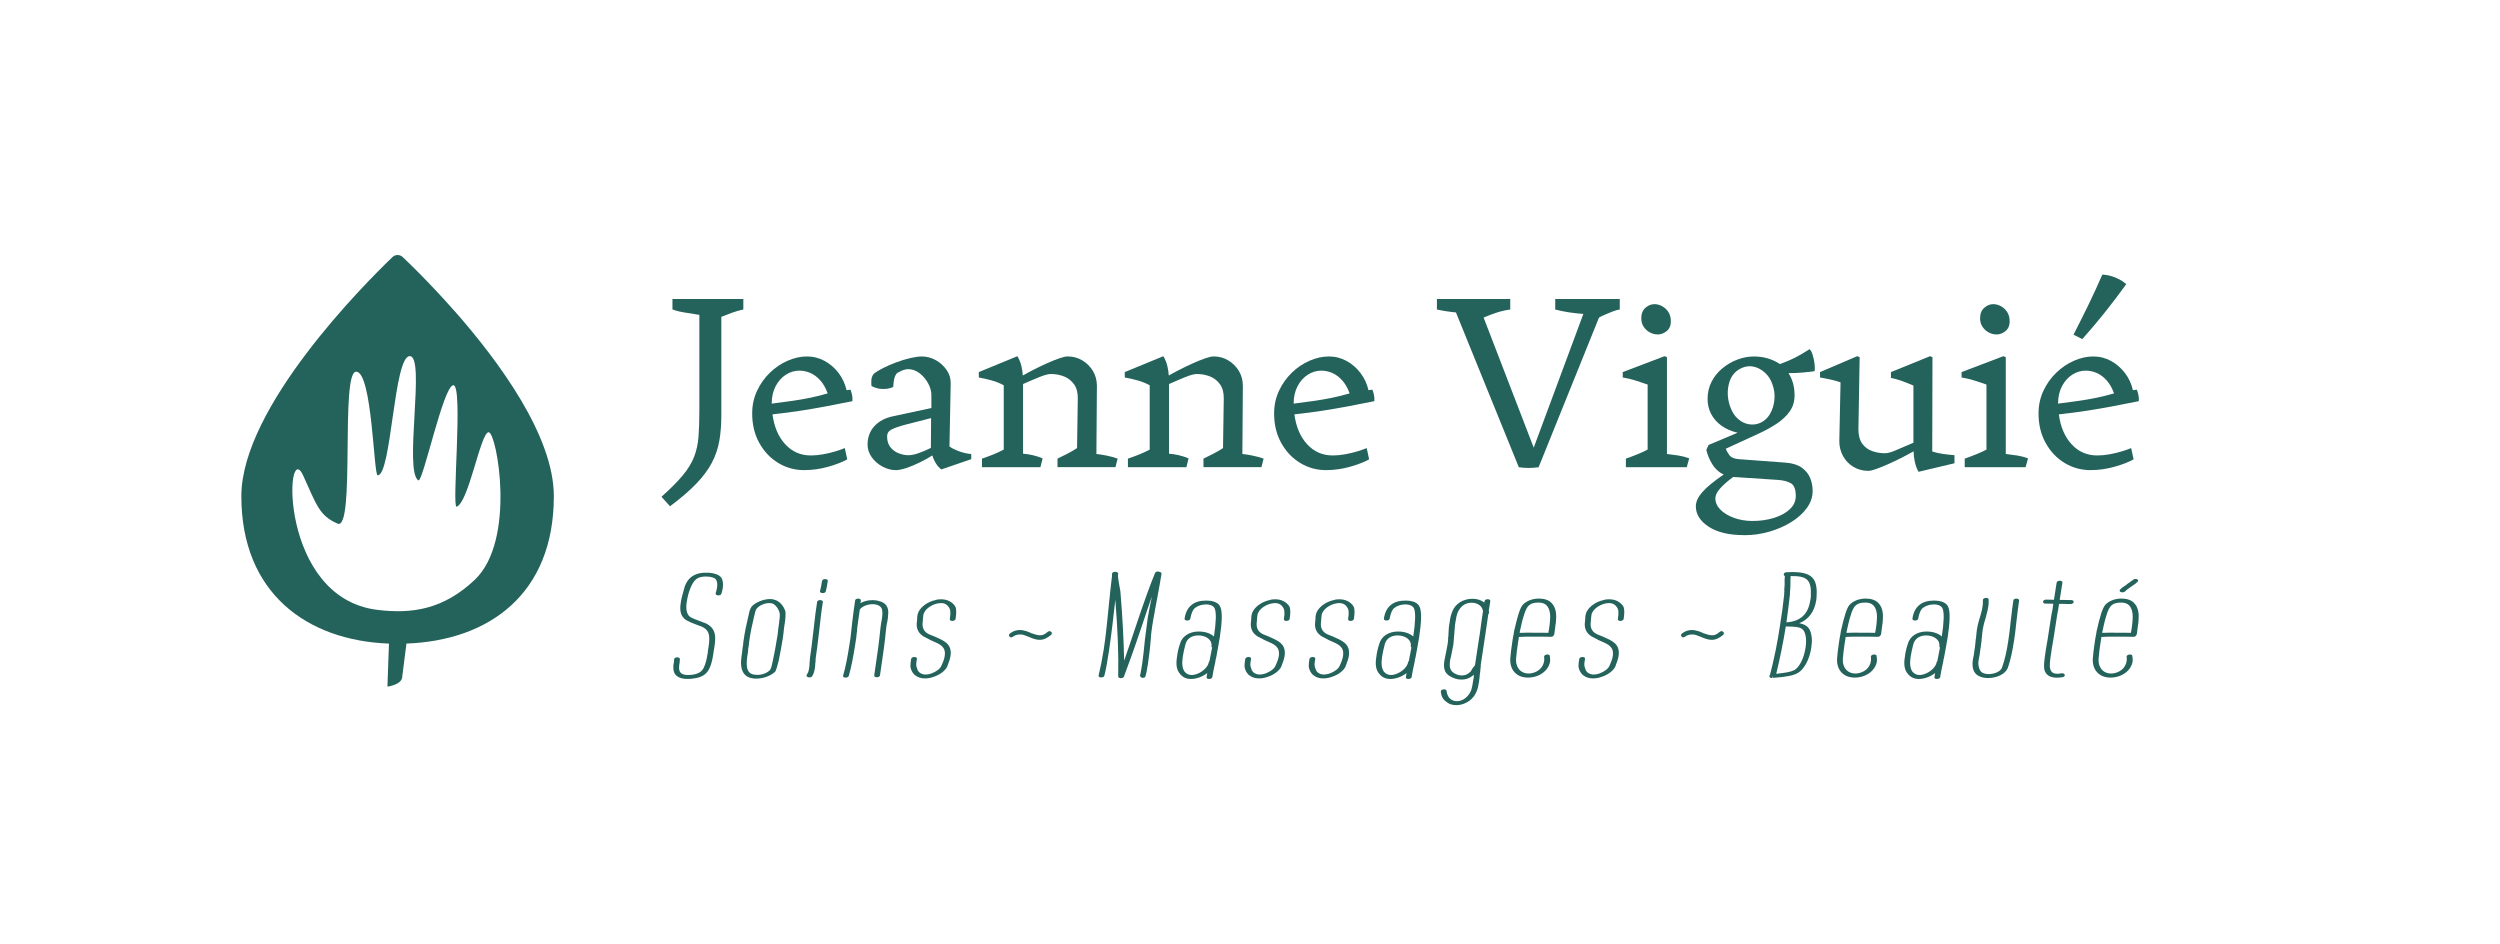<?xml version="1.0" encoding="UTF-8"?> <svg xmlns="http://www.w3.org/2000/svg" id="Calque_1" viewBox="0 0 854.18 322.53"><defs><style>.cls-1{fill:#165951;}.cls-2{opacity:.94;}</style></defs><g class="cls-2"><path class="cls-1" d="M155.3,106.28c-4.42-5.02-8.56-9.37-11.87-12.72-2.48-2.51-4.5-4.47-5.83-5.73-.98-.93-2.52-.93-3.5,0-9.2,8.83-51.64,51.22-51.64,81.71,0,33.05,22.33,49.31,50.44,50.36l-.53,14.69s5.07-.58,5.07-3.48l1.43-11.22c28.08-1.04,50.36-16.78,50.36-50.36,0-20.56-18.67-45.95-33.92-63.27ZM162.18,198.14c-10.7,10.09-21.39,11.67-33.19,10.24-34.01-4.1-31.55-59.41-25.4-45.89,4.69,10.32,5.54,13.66,11.72,16.41,6.19,2.75.88-51.9,6.38-51.9s5.97,35.41,7.35,35.41c4.74,0,5.47-40.73,10.96-40.73s-2.09,39.13,2.92,42.44c1.55,1.03,8.56-32.5,11.99-32.5s-.64,42.16,1.12,41.51c4.15-1.53,8.18-25.45,10.93-25.45s9.56,36.93-4.78,50.45Z"></path></g><g class="cls-2"><path class="cls-1" d="M228.93,172.99l-2.92-3.26c3.12-2.79,5.55-5.23,7.31-7.35,1.75-2.12,3.03-4.22,3.84-6.31.81-2.09,1.31-4.37,1.5-6.85.19-2.48.29-5.42.29-8.81v-32.83c-1.56-.28-3.12-.53-4.68-.75-1.56-.22-3.06-.58-4.51-1.09v-3.59h24.22v3.59c-1.28.28-2.55.64-3.8,1.09-1.25.45-2.49.92-3.72,1.42v33.75c0,3.06-.22,5.9-.67,8.52-.45,2.62-1.28,5.11-2.51,7.48-1.23,2.37-2.99,4.76-5.3,7.18-2.31,2.42-5.33,5.02-9.06,7.81Z"></path><path class="cls-1" d="M274.79,160.63c-3.23,0-6.2-.82-8.9-2.46-2.7-1.64-4.86-3.93-6.47-6.85-1.62-2.92-2.42-6.28-2.42-10.07,0-2.78.56-5.36,1.67-7.73,1.11-2.37,2.58-4.43,4.39-6.18,1.81-1.75,3.83-3.12,6.06-4.09,2.23-.97,4.43-1.46,6.6-1.46s4.19.52,6.06,1.54c1.87,1.03,3.45,2.41,4.76,4.13,1.31,1.73,2.21,3.68,2.71,5.85l1.34-.17c.22.56.4,1.16.54,1.8.14.64.18,1.35.12,2.13-3.29.67-6.35,1.27-9.19,1.8-2.84.53-5.69,1.02-8.56,1.46-2.87.45-6.06.86-9.56,1.25.56,4.23,2,7.63,4.34,10.19,2.34,2.56,5.26,3.84,8.77,3.84,1.34,0,2.71-.12,4.13-.38,1.42-.25,2.78-.57,4.09-.96,1.31-.39,2.44-.78,3.38-1.17l.84,3.84c-1.56.89-3.7,1.73-6.43,2.51-2.73.78-5.49,1.17-8.27,1.17ZM263.68,137.91c2.67-.33,5.05-.65,7.14-.96,2.09-.31,4.08-.65,5.97-1.04,1.89-.39,3.9-.89,6.01-1.5-.67-1.84-1.52-3.33-2.55-4.47-1.03-1.14-2.16-1.98-3.38-2.51-1.23-.53-2.48-.79-3.76-.79-1.62,0-3.15.46-4.59,1.38-1.45.92-2.62,2.23-3.51,3.93-.89,1.7-1.34,3.69-1.34,5.97Z"></path><path class="cls-1" d="M321.65,160.38c-.67-.45-1.28-1.11-1.84-2-.56-.89-.97-1.81-1.25-2.76-1.34.84-2.8,1.64-4.38,2.42-1.59.78-3.1,1.41-4.55,1.88-1.45.47-2.62.71-3.51.71-1.62,0-3.17-.42-4.68-1.25-1.5-.83-2.71-1.91-3.63-3.22-.92-1.31-1.38-2.71-1.38-4.22,0-2.56.79-4.69,2.38-6.39,1.59-1.7,3.77-2.83,6.56-3.38l12.86-2.76v-4.43c0-1.34-.38-2.69-1.13-4.05-.75-1.36-1.73-2.51-2.92-3.42-1.2-.92-2.49-1.38-3.88-1.38-.67,0-1.45.2-2.34.58-.89.39-1.45.72-1.67,1-.45.61-.74,1.41-.88,2.38-.14.97-.21,1.68-.21,2.13-.89.39-1.81.61-2.76.67-.95.06-1.83-.01-2.63-.21-.81-.19-1.49-.46-2.05-.79-.06-.61-.07-1.28-.04-2,.03-.72.29-1.45.79-2.17.78-.61,1.85-1.27,3.22-1.96,1.36-.7,2.87-1.35,4.51-1.96,1.64-.61,3.24-1.1,4.8-1.46,1.56-.36,2.87-.54,3.93-.54,1.67,0,3.26.42,4.76,1.25,1.5.83,2.74,1.96,3.72,3.38.97,1.42,1.43,2.96,1.38,4.64l-.42,21.47c.72.56,1.8,1.1,3.22,1.63s2.83.85,4.22.96v1.75l-10.19,3.51ZM303.1,149.1c0,1.56.39,2.81,1.17,3.76.78.95,1.74,1.63,2.88,2.05,1.14.42,2.21.63,3.22.63s2.2-.25,3.59-.75c1.39-.5,2.76-1.09,4.09-1.75l.08-10.19-8.77,2.25c-2.12.56-3.69,1.1-4.72,1.63-1.03.53-1.54,1.32-1.54,2.38Z"></path><path class="cls-1" d="M335.51,159.62v-2.92c1.17-.39,2.42-.85,3.76-1.38,1.34-.53,2.56-1.1,3.68-1.71v-21.97c-1.23-.67-2.56-1.21-4.01-1.63-1.45-.42-2.95-.76-4.51-1.04v-1.84l13.2-5.43c.67,1.17,1.13,2.33,1.38,3.47.25,1.14.4,2.19.46,3.13,1.17-.67,2.49-1.38,3.97-2.13,1.47-.75,2.96-1.46,4.47-2.13,1.5-.67,2.87-1.21,4.09-1.63,1.22-.42,2.14-.63,2.76-.63,1.84,0,3.51.45,5.01,1.34,1.5.89,2.71,2.09,3.63,3.59.92,1.5,1.38,3.23,1.38,5.18l-.17,23.22c1.11.11,2.32.31,3.63.58,1.31.28,2.52.61,3.63,1l-.75,2.92h-19.8v-2.92c.83-.39,1.88-.9,3.13-1.54,1.25-.64,2.44-1.32,3.55-2.05l.25-16.79c.05-2.06-.36-3.72-1.25-4.97-.89-1.25-2.03-2.16-3.42-2.71-1.39-.56-2.9-.84-4.51-.84-.89,0-2.17.33-3.84,1-1.67.67-3.56,1.48-5.68,2.42v23.81c1,.06,2.1.22,3.3.5,1.2.28,2.32.64,3.38,1.09l-.75,3.01h-19.96Z"></path><path class="cls-1" d="M385.38,159.62v-2.92c1.17-.39,2.42-.85,3.76-1.38,1.34-.53,2.56-1.1,3.68-1.71v-21.97c-1.23-.67-2.56-1.21-4.01-1.63-1.45-.42-2.95-.76-4.51-1.04v-1.84l13.2-5.43c.67,1.17,1.13,2.33,1.38,3.47.25,1.14.4,2.19.46,3.13,1.17-.67,2.49-1.38,3.97-2.13,1.47-.75,2.96-1.46,4.47-2.13,1.5-.67,2.87-1.21,4.09-1.63,1.22-.42,2.14-.63,2.76-.63,1.84,0,3.51.45,5.01,1.34,1.5.89,2.71,2.09,3.63,3.59.92,1.5,1.38,3.23,1.38,5.18l-.17,23.22c1.11.11,2.32.31,3.63.58,1.31.28,2.52.61,3.63,1l-.75,2.92h-19.8v-2.92c.83-.39,1.88-.9,3.13-1.54,1.25-.64,2.44-1.32,3.55-2.05l.25-16.79c.05-2.06-.36-3.72-1.25-4.97-.89-1.25-2.03-2.16-3.42-2.71-1.39-.56-2.9-.84-4.51-.84-.89,0-2.17.33-3.84,1-1.67.67-3.56,1.48-5.68,2.42v23.81c1,.06,2.1.22,3.3.5,1.2.28,2.32.64,3.38,1.09l-.75,3.01h-19.96Z"></path><path class="cls-1" d="M453.12,160.63c-3.23,0-6.2-.82-8.9-2.46-2.7-1.64-4.86-3.93-6.47-6.85-1.62-2.92-2.42-6.28-2.42-10.07,0-2.78.56-5.36,1.67-7.73,1.11-2.37,2.58-4.43,4.38-6.18s3.83-3.12,6.06-4.09c2.23-.97,4.43-1.46,6.6-1.46s4.19.52,6.06,1.54c1.87,1.03,3.45,2.41,4.76,4.13,1.31,1.73,2.21,3.68,2.71,5.85l1.34-.17c.22.56.4,1.16.54,1.8.14.64.18,1.35.12,2.13-3.29.67-6.35,1.27-9.19,1.8-2.84.53-5.69,1.02-8.56,1.46-2.87.45-6.06.86-9.56,1.25.56,4.23,2,7.63,4.34,10.19,2.34,2.56,5.26,3.84,8.77,3.84,1.34,0,2.71-.12,4.13-.38,1.42-.25,2.78-.57,4.09-.96,1.31-.39,2.44-.78,3.38-1.17l.83,3.84c-1.56.89-3.7,1.73-6.43,2.51-2.73.78-5.49,1.17-8.27,1.17ZM442.01,137.91c2.67-.33,5.05-.65,7.14-.96,2.09-.31,4.08-.65,5.97-1.04,1.89-.39,3.9-.89,6.01-1.5-.67-1.84-1.52-3.33-2.55-4.47-1.03-1.14-2.16-1.98-3.38-2.51-1.23-.53-2.48-.79-3.76-.79-1.62,0-3.15.46-4.59,1.38-1.45.92-2.62,2.23-3.51,3.93-.89,1.7-1.34,3.69-1.34,5.97Z"></path><path class="cls-1" d="M518.93,159.62l-21.47-52.87c-1.17-.11-2.3-.25-3.38-.42-1.08-.17-2.13-.36-3.13-.58v-3.59h25.06v3.59c-1.62.22-3.19.58-4.72,1.09-1.53.5-2.99,1.06-4.38,1.67l17.12,44.44,16.96-45.69c-1.67-.11-3.31-.29-4.93-.54-1.62-.25-3.17-.57-4.68-.96v-3.59h22.05v3.59c-.61.06-1.39.26-2.34.63-.95.36-1.87.74-2.76,1.13-.89.39-1.56.72-2,1l-20.63,51.12c-2.23.33-4.48.33-6.77,0Z"></path><path class="cls-1" d="M555.52,159.62v-2.92c1.28-.44,2.58-.93,3.88-1.46,1.31-.53,2.49-1.07,3.55-1.63v-22.22c-1.23-.44-2.6-.9-4.13-1.38-1.53-.47-2.99-.82-4.38-1.04v-1.84l14.28-5.43.83.33v33.08c1.45.17,2.78.35,4.01.54,1.22.2,2.42.52,3.59.96l-.83,3.01h-20.8ZM566.38,114.27c-.89,0-1.77-.22-2.63-.67-.86-.45-1.57-1.09-2.13-1.92-.56-.84-.84-1.81-.84-2.92,0-1.56.47-2.76,1.42-3.59.95-.83,1.98-1.25,3.09-1.25.89,0,1.77.24,2.63.71.86.47,1.57,1.14,2.13,2,.56.86.84,1.94.84,3.22,0,1.39-.47,2.48-1.42,3.26-.95.78-1.98,1.17-3.09,1.17Z"></path><path class="cls-1" d="M595.95,182.84c-5.18,0-9.23-.96-12.15-2.88-2.92-1.92-4.38-4.25-4.38-6.97,0-1.56.75-3.19,2.25-4.89,1.5-1.7,3.93-3.69,7.27-5.97-1.67-.78-2.99-1.99-3.97-3.63-.98-1.64-1.63-3.24-1.96-4.8l.75-1.67,9.94-4.18c-2.17-.5-4.02-1.31-5.55-2.42-1.53-1.11-2.7-2.45-3.51-4.01-.81-1.56-1.21-3.26-1.21-5.09,0-2.17.46-4.15,1.38-5.93.92-1.78,2.16-3.31,3.72-4.59,1.56-1.28,3.27-2.27,5.14-2.97,1.87-.7,3.72-1.04,5.55-1.04,1.73,0,3.34.22,4.84.67,1.5.45,2.87,1.09,4.09,1.92,1.89-.67,3.63-1.41,5.22-2.21,1.59-.81,3.22-1.77,4.89-2.88.39.28.74.89,1.04,1.84.31.95.53,1.96.67,3.05.14,1.09.15,1.96.04,2.63-1.11.17-2.46.32-4.05.46-1.59.14-3.22.21-4.89.21.67,1,1.18,2.14,1.55,3.42.36,1.28.54,2.67.54,4.18,0,2.06-.54,3.87-1.63,5.43-1.09,1.56-2.55,2.95-4.39,4.18-1.84,1.23-3.9,2.37-6.18,3.42l-11.28,5.18c.17.61.56,1.34,1.17,2.17.61.84,1.72,1.31,3.34,1.42l15.79,1.17c2.34.17,4.19.72,5.55,1.67,1.36.95,2.34,2.12,2.92,3.51.58,1.39.88,2.89.88,4.51,0,2.06-.66,3.99-1.96,5.8-1.31,1.81-3.08,3.41-5.3,4.8-2.23,1.39-4.73,2.49-7.52,3.3-2.79.81-5.65,1.21-8.6,1.21ZM586.09,170.23c0,1.45.58,2.76,1.75,3.93,1.17,1.17,2.73,2.1,4.68,2.8,1.95.7,4.04,1.04,6.26,1.04,2.62,0,5.05-.35,7.31-1.04,2.26-.7,4.06-1.68,5.43-2.97,1.36-1.28,2.05-2.78,2.05-4.51,0-2.28-.57-3.75-1.71-4.39-1.14-.64-2.66-1.02-4.55-1.13l-15.12-1c-1.89,1.39-3.38,2.7-4.47,3.93-1.09,1.22-1.63,2.34-1.63,3.34ZM591.02,138.58c.67,2,1.6,3.52,2.8,4.55,1.2,1.03,2.46,1.64,3.8,1.84,1.34.2,2.59.04,3.76-.46,1.39-.61,2.51-1.61,3.34-3.01.83-1.39,1.35-3.01,1.54-4.84.19-1.84-.04-3.65-.71-5.43-.5-1.5-1.32-2.78-2.46-3.84-1.14-1.06-2.41-1.75-3.8-2.09-1.39-.33-2.79-.19-4.18.42-2.23,1-3.68,2.74-4.34,5.22-.67,2.48-.58,5.03.25,7.64Z"></path><path class="cls-1" d="M655.5,161.21c-.56-1-.97-2.13-1.25-3.38-.28-1.25-.42-2.46-.42-3.63-1.17.67-2.52,1.39-4.05,2.17-1.53.78-3.05,1.5-4.55,2.17-1.5.67-2.87,1.22-4.09,1.67-1.22.44-2.14.67-2.76.67-1.89,0-3.61-.46-5.14-1.38-1.53-.92-2.71-2.16-3.55-3.72-.84-1.56-1.25-3.23-1.25-5.01l.42-20.13c-1.28-.44-2.48-.78-3.59-1-1.11-.22-2.25-.45-3.42-.67v-1.84l12.7-5.43.84.33-.42,24.64c0,2.12.45,3.77,1.34,4.97.89,1.2,2.03,2.03,3.42,2.51,1.39.47,2.84.71,4.34.71.95,0,2.25-.38,3.93-1.13s3.59-1.57,5.76-2.46v-19.55c-1.89-.78-3.31-1.34-4.26-1.67-.95-.33-2.09-.64-3.42-.92v-2l13.36-5.43.83.33-.08,32.24c1.28.39,2.52.67,3.72.83,1.2.17,2.49.31,3.88.42v2.76l-12.28,2.92Z"></path><path class="cls-1" d="M671.29,159.62v-2.92c1.28-.44,2.58-.93,3.88-1.46,1.31-.53,2.49-1.07,3.55-1.63v-22.22c-1.23-.44-2.6-.9-4.13-1.38-1.53-.47-2.99-.82-4.38-1.04v-1.84l14.28-5.43.83.33v33.08c1.45.17,2.78.35,4.01.54,1.22.2,2.42.52,3.59.96l-.83,3.01h-20.8ZM682.14,114.27c-.89,0-1.77-.22-2.63-.67-.86-.45-1.57-1.09-2.13-1.92-.56-.84-.84-1.81-.84-2.92,0-1.56.47-2.76,1.42-3.59.95-.83,1.98-1.25,3.09-1.25.89,0,1.77.24,2.63.71.86.47,1.57,1.14,2.13,2,.56.86.84,1.94.84,3.22,0,1.39-.47,2.48-1.42,3.26-.95.78-1.98,1.17-3.09,1.17Z"></path><path class="cls-1" d="M714.3,160.63c-3.23,0-6.2-.82-8.9-2.46-2.7-1.64-4.86-3.93-6.47-6.85-1.62-2.92-2.42-6.28-2.42-10.07,0-2.78.56-5.36,1.67-7.73,1.11-2.37,2.58-4.43,4.39-6.18,1.81-1.75,3.83-3.12,6.06-4.09,2.23-.97,4.43-1.46,6.6-1.46s4.19.52,6.06,1.54c1.87,1.03,3.45,2.41,4.76,4.13,1.31,1.73,2.21,3.68,2.71,5.85l1.34-.17c.22.56.4,1.16.54,1.8.14.64.18,1.35.12,2.13-3.29.67-6.35,1.27-9.19,1.8-2.84.53-5.69,1.02-8.56,1.46-2.87.45-6.06.86-9.56,1.25.56,4.23,2,7.63,4.34,10.19,2.34,2.56,5.26,3.84,8.77,3.84,1.34,0,2.71-.12,4.13-.38,1.42-.25,2.78-.57,4.09-.96,1.31-.39,2.44-.78,3.38-1.17l.84,3.84c-1.56.89-3.7,1.73-6.43,2.51-2.73.78-5.49,1.17-8.27,1.17ZM703.19,137.91c2.67-.33,5.05-.65,7.14-.96,2.09-.31,4.08-.65,5.97-1.04,1.89-.39,3.9-.89,6.01-1.5-.67-1.84-1.52-3.33-2.55-4.47-1.03-1.14-2.16-1.98-3.38-2.51-1.23-.53-2.48-.79-3.76-.79-1.62,0-3.15.46-4.59,1.38-1.45.92-2.62,2.23-3.51,3.93-.89,1.7-1.34,3.69-1.34,5.97ZM711.46,115.86l-3.01-1.5c1.78-3.45,3.49-6.88,5.14-10.27,1.64-3.4,3.22-6.82,4.72-10.27,1.06.06,2.06.22,3.01.5.95.28,1.85.64,2.71,1.09.86.45,1.68,1,2.46,1.67-2.28,3.17-4.68,6.33-7.18,9.48-2.51,3.15-5.12,6.25-7.85,9.31Z"></path></g><g class="cls-2"><path class="cls-1" d="M243.89,222.21l-.15,1.14c-.99,6.29-2.58,8.11-7.67,8.58-.46.05-.91.05-1.21.05-3.34,0-5.01-1.56-4.78-4.26-.08-.21,0-.52.15-1.25.08-.47.08-.88.08-1.14.08-.47.46-.73,1.06-.73s.99.26.91.62c0,.31,0,.73-.08,1.25-.15.78-.15.99-.15,1.14-.23,2.03.68,3.02,2.96,3.02s4.02-.57,4.86-1.61c.76-.78,1.44-2.76,1.9-5.67l.15-1.25c.61-3.8,1.06-6.66-2.2-8.01h.08l-1.75-.62c-1.52-.57-2.88-1.14-3.87-1.77-1.52-1.2-2.05-2.91-1.59-5.72.15-1.2.53-2.65,1.06-4.47,0-.16.08-.26.15-.36v-.26c1.14-3.74,3.8-5.46,8.43-5.2,2.05.16,3.42.73,4.18,1.61.61.94.76,2.18.53,3.74-.08.47-.23,1.04-.38,1.61l-.08.1c0,.42-.46.68-1.06.68s-.91-.26-.91-.68l.08-.31c.15-.57.3-.99.38-1.51.23-1.35.08-2.29-.38-2.96-.38-.57-1.75-.99-3.42-.99-1.06,0-2.13.21-2.81.57-1.67.88-3.11,4.16-3.72,8.11-.38,2.5,0,4.21,1.06,5.04.68.52,1.75.88,4.63,1.98l.61.21c4.18,1.87,3.64,5.3,2.96,9.31Z"></path><path class="cls-1" d="M267.57,217.42c-.46,2.86-.99,5.93-1.52,8.37l-.61,2.24c-.15.52-.38,1.09-.53,1.4-1.37,1.4-4.02,2.44-6.45,2.44-4.25,0-5.85-2.6-5.09-7.75.15-.73.23-1.56.3-2.39l.23-1.4c0-.47.08-.94.15-1.4.38-2.81.99-5.67,1.52-7.85l.53-2.34c.23-.62.46-1.14.68-1.46,1.29-1.46,4.1-2.6,6.3-2.6.61,0,1.06.05,1.44.21,1.75.42,3.26,2.03,3.87,4.16v1.35c0,.42-.08.78-.08,1.25l-.08.47c0,.26,0,.47-.08.68l-.3,2.03c-.08.88-.15,1.72-.3,2.6ZM265.6,217.42c.15-.88.23-1.72.3-2.5l.3-2.13c.08-.21.08-.47,0-.62l.15-.52c0-.47.08-.83.08-1.14,0-.62,0-1.04-.08-1.14-.38-1.51-1.52-2.91-2.58-3.22-.3-.05-.61-.1-.91-.1-1.59,0-3.49.83-4.33,1.92-.08,0-.3.42-.46.94l-.53,2.24c-.53,2.13-1.14,4.99-1.52,7.8-.08.47-.15.94-.15,1.4l-.23,1.35c0,.83-.15,1.66-.3,2.39-.68,4.78.23,6.5,3.42,6.5,1.75,0,3.57-.73,4.4-1.77.08-.1.23-.47.38-.88l.53-2.24c.53-2.34,1.06-5.41,1.52-8.27Z"></path><path class="cls-1" d="M278.43,228.29c-.23,1.25-.46,1.98-.91,2.7-.38.83-2.35.47-1.9-.42.38-.52.68-1.14.83-2.24.08-.52.15-1.09.15-1.77.08-.21.08-.31,0-.36l.08-.36c0-.52.08-.88.08-1.14.3-2.13.76-5.3,1.21-9.52.46-4.21.84-7.33,1.21-9.46,0-.42.46-.68,1.06-.68s.91.26.91.68c-.38,2.13-.76,5.25-1.21,9.46-.46,4.21-.91,7.38-1.21,9.52,0,.21-.08.52-.08.94v.36c0,.1,0,.31-.08.52,0,.68-.08,1.25-.15,1.77ZM280.18,201.87c.15-.42.46-1.77.68-3.33.08-.42.46-.68,1.06-.68s.99.26.91.68c-.23,1.61-.53,2.96-.68,3.54-.38.94-2.28.62-1.97-.21Z"></path><path class="cls-1" d="M288.07,230.84c.84-2.86,1.52-6.34,2.13-10.4l.38-2.39c.08-1.3,1.06-9.52,1.59-12.84,0-.42.46-.68,1.06-.68s.91.26.91.68l-.15.88c1.14-.68,2.58-1.04,4.1-1.04,1.37,0,2.66.31,3.72.88,1.82,1.14,1.82,3.07,1.59,4.73,0,.47-.08.83-.15,1.25-.08.36-.08.68-.23,1.09-.08.57-.23,1.3-.3,2.18-.3,3.48-.99,8.63-2.05,15.55-.08.42-.46.68-1.06.68s-.99-.26-.91-.68c1.06-6.92,1.75-12.06,2.05-15.5.08-.94.23-1.66.3-2.29.38-1.82.53-3.33.38-4.37-.15-1.3-1.37-2.13-3.26-2.13s-3.57.73-4.4,1.82l-.84,5.98c-.08.42-.08.83-.08,1.2l-.15,1.04c-.08.62-.08,1.09-.15,1.51l-.38,2.44c-.68,4.32-1.37,7.75-2.13,10.4-.08.47-.53.68-1.14.68-.68,0-.91-.26-.84-.68Z"></path><path class="cls-1" d="M312.67,230.73c-.99-.78-1.75-2.39-1.59-3.59,0-.42.08-1.09.23-1.98.08-.42.53-.68,1.14-.68s.91.26.83.68l-.08.52c-.23,1.4-.23,1.72.15,2.71.08.52.38.99.84,1.4.61.47,1.29.68,2.05.68.61,0,1.29-.1,2.13-.42,1.44-.52,2.88-1.56,3.26-2.55.68-1.46,1.06-2.55,1.14-3.33.53-3.17-1.59-4.06-4.02-5.1-.46-.21-1.14-.47-1.59-.78l-.99-.52c-.46-.16-.83-.42-1.14-.68-1.44-1.09-2.05-2.7-1.75-4.68,0-.16.08-.52.08-1.04.08-.26.08-.31,0-.42l.08-.57c.08-.57.23-.99.46-1.46.99-1.82,3.26-3.38,5.77-3.9.53-.21,1.21-.26,1.9-.26,2.05,0,3.8.88,4.78,2.39.46.83.46,2.24.15,4.32-.08.42-.53.68-1.14.68s-.91-.26-.83-.68c.3-1.98.23-3.12-.15-3.69-.68-1.2-1.59-1.72-2.88-1.72-2.2,0-4.86,1.46-5.69,3.17-.3.47-.38,1.04-.46,2.08,0,.52-.08.88-.08,1.09-.23,1.66.15,2.91,1.29,3.8.61.42,1.21.73,2.81,1.3,2.73,1.3,6.07,2.24,5.39,6.66-.15.94-.53,2.08-1.14,3.64-.68,1.4-2.51,2.76-4.55,3.43-.99.36-1.97.57-3.04.57-1.29,0-2.51-.36-3.34-1.09Z"></path><path class="cls-1" d="M359.11,216.93c-1.3,1.1-2.53,1.68-3.83,1.68-.97,0-1.95-.23-3.44-.87,0,0-.06,0-.06-.06h-.06c-.13,0-.32-.12-.39-.17l-.65-.23c-1.17-.46-1.62-.58-2.73-.46-.65.06-1.23.29-1.82.7-.91.75-1.95-.41-1.04-1.1,1.1-.81,2.14-1.16,3.31-1.16.26,0,.58,0,.91.06,1.17.23,1.56.35,2.92.93h-.06l.06.06c1.49.52,2.4.75,3.18.75.91,0,1.62-.35,2.53-1.16.91-.75,1.95.35,1.17,1.04Z"></path><path class="cls-1" d="M392.21,226.89c-.3,1.66-.46,3.02-.84,4.11,0,.42-.46.62-1.06.62-.3,0-.83-.68-.83-.68.3-1.04.46-2.39.76-4.06.3-2.29.68-5.2.99-8.74.08-.42.15-.83.15-1.2l.15-1.04c.15-1.09.3-2.08.38-2.91l.23-1.82c.3-1.61.68-3.95,1.37-7.02v-.16c-.99,2.76-2.05,5.93-3.26,9.57-2.73,8.17-4.86,13.99-6.22,17.58-.08.36-.53.57-1.06.57h-.08l-.3-.05c-.3-.1-.53-.31-.53-.62.15-7.33-.15-16.02-.99-26.1-.53,4.84-1.29,11.7-2.2,17.68-.53,3.48-.99,6.19-1.52,8.16-.08.47-.53.68-1.14.68-.68,0-.91-.26-.84-.68.61-2.55,1.21-5.51,1.75-8.89.38-2.55.76-5.36,1.06-8.42.99-9.98,1.59-15.5,1.75-16.54v-.83c.08-.47.46-.73,1.06-.73.68,0,1.14.31,1.06.78l-.08.62c.08,1.25.68,4.37.83,5.2.76,8.89,1.14,16.85,1.29,23.77,1.06-3.12,2.51-7.23,4.18-12.32,2.66-7.96,4.78-13.78,6.38-17.63.23-.57,1.21-.68,1.67-.31.38.05.61.31.53.62-.15,1.2-.83,4.89-1.97,11.02l-.23,1.14-.15.99c-.3,1.66-.61,3.07-.76,4.26-.38,2.39-.53,3.95-.53,4.58-.23,3.17-.61,6.14-.99,8.79Z"></path><path class="cls-1" d="M416.81,217.53c-.38,2.5-.91,5.1-1.29,7.23-.15.36-.23.78-.23,1.14-.61,2.86-.99,4.63-1.06,5.41-.08.42-.53.68-1.14.68s-.91-.26-.83-.68l.23-1.35c-1.59,1.25-3.72,2.03-5.54,2.03-1.67,0-2.88-.62-3.8-1.77-1.14-1.35-1.44-3.12-.99-5.82.15-1.3.46-2.81.99-4.37.68-2.6,3.19-4.26,6.38-4.26.3,0,.76,0,1.14.05,1.67.16,3.19.78,4.1,1.66.76-4.94.83-8.11.3-9.46-.3-.94-1.44-1.51-3.04-1.51-1.29,0-2.66.42-3.57,1.09-.83.57-1.44,1.87-1.75,3.74-.08.42-.46.68-1.06.68s-.99-.26-.91-.68c.61-4.06,3.11-6.14,7.29-6.14,2.73,0,4.48.78,5.01,2.39.61,1.61.53,4.78-.23,9.93ZM413.01,226.26c0-.1.08-.21.23-.36l.91-4.68c-.23-.1-.23-.31-.23-.52.3-1.98-1.75-3.59-4.48-3.59-2.28,0-3.87,1.09-4.4,3.02-.38,1.4-.68,2.81-.91,4.21-.38,2.5-.15,4.06.61,5.15.68.78,1.44,1.14,2.43,1.14.61,0,1.37-.16,2.2-.52,1.9-.83,3.42-2.44,3.64-3.85Z"></path><path class="cls-1" d="M426.83,230.73c-.99-.78-1.75-2.39-1.59-3.59,0-.42.08-1.09.23-1.98.08-.42.53-.68,1.14-.68s.91.26.83.68l-.08.52c-.23,1.4-.23,1.72.15,2.71.08.52.38.99.84,1.4.61.47,1.29.68,2.05.68.61,0,1.29-.1,2.12-.42,1.44-.52,2.88-1.56,3.26-2.55.68-1.46,1.06-2.55,1.14-3.33.53-3.17-1.59-4.06-4.02-5.1-.46-.21-1.14-.47-1.59-.78l-.99-.52c-.46-.16-.83-.42-1.14-.68-1.44-1.09-2.05-2.7-1.75-4.68,0-.16.08-.52.08-1.04.08-.26.08-.31,0-.42l.08-.57c.08-.57.23-.99.46-1.46.99-1.82,3.26-3.38,5.77-3.9.53-.21,1.21-.26,1.9-.26,2.05,0,3.8.88,4.78,2.39.46.83.46,2.24.15,4.32-.08.42-.53.68-1.14.68s-.91-.26-.83-.68c.3-1.98.23-3.12-.15-3.69-.68-1.2-1.59-1.72-2.88-1.72-2.2,0-4.86,1.46-5.69,3.17-.3.47-.38,1.04-.46,2.08,0,.52-.08.88-.08,1.09-.23,1.66.15,2.91,1.29,3.8.61.42,1.21.73,2.81,1.3,2.73,1.3,6.07,2.24,5.39,6.66-.15.94-.53,2.08-1.14,3.64-.68,1.4-2.5,2.76-4.55,3.43-.99.36-1.97.57-3.04.57-1.29,0-2.5-.36-3.34-1.09Z"></path><path class="cls-1" d="M448.77,230.73c-.99-.78-1.75-2.39-1.59-3.59,0-.42.08-1.09.23-1.98.08-.42.53-.68,1.14-.68s.91.26.83.68l-.08.52c-.23,1.4-.23,1.72.15,2.71.08.52.38.99.83,1.4.61.47,1.29.68,2.05.68.61,0,1.29-.1,2.13-.42,1.44-.52,2.88-1.56,3.26-2.55.68-1.46,1.06-2.55,1.14-3.33.53-3.17-1.59-4.06-4.02-5.1-.46-.21-1.14-.47-1.59-.78l-.99-.52c-.46-.16-.83-.42-1.14-.68-1.44-1.09-2.05-2.7-1.75-4.68,0-.16.08-.52.08-1.04.08-.26.08-.31,0-.42l.08-.57c.08-.57.23-.99.46-1.46.99-1.82,3.26-3.38,5.77-3.9.53-.21,1.21-.26,1.9-.26,2.05,0,3.79.88,4.78,2.39.46.83.46,2.24.15,4.32-.08.42-.53.68-1.14.68s-.91-.26-.83-.68c.3-1.98.23-3.12-.15-3.69-.68-1.2-1.59-1.72-2.88-1.72-2.2,0-4.86,1.46-5.69,3.17-.3.47-.38,1.04-.46,2.08,0,.52-.08.88-.08,1.09-.23,1.66.15,2.91,1.29,3.8.61.42,1.21.73,2.81,1.3,2.73,1.3,6.07,2.24,5.39,6.66-.15.94-.53,2.08-1.14,3.64-.68,1.4-2.5,2.76-4.55,3.43-.99.36-1.97.57-3.04.57-1.29,0-2.5-.36-3.34-1.09Z"></path><path class="cls-1" d="M484.91,217.53c-.38,2.5-.91,5.1-1.29,7.23-.15.36-.23.78-.23,1.14-.61,2.86-.99,4.63-1.06,5.41-.08.42-.53.68-1.14.68s-.91-.26-.83-.68l.23-1.35c-1.59,1.25-3.72,2.03-5.54,2.03-1.67,0-2.88-.62-3.8-1.77-1.14-1.35-1.44-3.12-.99-5.82.15-1.3.46-2.81.99-4.37.68-2.6,3.19-4.26,6.38-4.26.3,0,.76,0,1.14.05,1.67.16,3.19.78,4.1,1.66.76-4.94.83-8.11.3-9.46-.3-.94-1.44-1.51-3.04-1.51-1.29,0-2.66.42-3.57,1.09-.83.57-1.44,1.87-1.75,3.74-.08.42-.46.68-1.06.68s-.99-.26-.91-.68c.61-4.06,3.11-6.14,7.29-6.14,2.73,0,4.48.78,5.01,2.39.61,1.61.53,4.78-.23,9.93ZM481.11,226.26c0-.1.08-.21.23-.36l.91-4.68c-.23-.1-.23-.31-.23-.52.3-1.98-1.75-3.59-4.48-3.59-2.28,0-3.87,1.09-4.4,3.02-.38,1.4-.68,2.81-.91,4.21-.38,2.5-.15,4.06.61,5.15.68.78,1.44,1.14,2.43,1.14.61,0,1.37-.16,2.2-.52,1.9-.83,3.42-2.44,3.64-3.85Z"></path><path class="cls-1" d="M505.33,232.97c-.3,2.13-.91,4.78-3.34,6.5-1.29.94-2.81,1.46-4.4,1.46-1.44,0-2.66-.42-3.49-1.2-1.14-.78-1.67-1.92-1.82-3.43v-.1c.08-.78,1.9-.94,1.97-.16.23,2.24,1.59,3.54,3.57,3.54s4.02-1.56,4.86-3.8c.23-.68.46-1.82.68-3.33.15-.57.23-1.25.23-1.92-1.21,1.09-2.58,1.66-4.25,1.66-.99,0-2.05-.21-2.88-.62-2.66-1.09-3.42-2.7-2.96-5.82l.15-.73c.08-.21.08-.47.15-.73.53-2.44.68-3.59.83-4.37.08-.57.15-.94.15-1.46v-.31c0-.16,0-.36.08-.62l.15-2.86c.08-.68.15-1.35.3-2.08.15-1.35.46-2.55.83-3.48.99-2.76,3.72-4.52,6.91-4.52,1.75,0,3.11.47,4.1,1.3l.08-.47c.08-.42.46-.68,1.06-.68s.99.26.91.68l-.53,3.33c.08.1.08.21.08.36,0,.05.08.05,0,.1v.31c0,.1-.15.21-.23.31-.15.99-.53,3.43-1.06,7.28l-1.52,10.04c0,.42,0,.83-.08,1.3l-.08.42v.57l-.15.83c-.08.94-.15,1.82-.3,2.71ZM505.56,216.95c.53-4.06.91-6.76,1.14-8.11-.23-1.77-1.82-2.91-3.95-2.91s-3.79,1.25-4.71,3.38c-.38.99-.61,2.13-.76,3.33-.15.68-.23,1.4-.23,1.98l-.23,2.81-.23,2.7v.05l-.83,4.16c-.08.26-.08.52-.23.83l-.08.57c-.38,2.55.15,3.8,2.12,4.63.68.31,1.37.42,1.9.42,1.21,0,2.2-.47,3.11-1.46l.38-.73c.23-.26.38-.47.68-.94,0-.1.23-.21.3-.26l1.59-10.45Z"></path><path class="cls-1" d="M531.45,213.73l-.38,2.86c-.15.52-.38.99-1.14.99-.68,0-1.97,0-3.26-.05h-2.43c-1.97-.05-3.64,0-5.31.1v.31l-.3,1.87c-.3,1.82-.46,3.48-.61,5.04-.3,3.38,1.75,5.51,4.78,5.25,2.58-.31,4.4-1.92,4.78-4.16.08-.47.08-.94,0-1.56v-.1c.15-.78,1.97-.94,1.97-.1v.16c.08.57.15,1.09.08,1.66-.53,3.17-3.72,5.51-7.59,5.51s-6.3-2.65-6-6.66c.15-1.56.3-3.22.61-5.1l.3-1.98c.15-.68.3-1.4.38-2.13,1.14-5.04,1.97-7.75,2.88-8.89,1.21-1.4,3.34-2.24,5.62-2.24,1.82,0,3.34.52,4.25,1.46,1.75,1.72,1.67,4.21,1.59,5.77,0,.83-.15,1.51-.23,1.98ZM529.24,215.08c.38-2.44.46-4.11.38-5.2-.3-2.76-1.59-4-3.87-4-3.04,0-4.1.94-5.16,4.63-.46,1.4-.83,3.07-1.29,5.2l-.08.52c1.59-.05,3.34-.1,5.16-.05h2.58c.84.05,1.52.05,2.05.05l.23-1.14Z"></path><path class="cls-1" d="M540.94,230.73c-.99-.78-1.75-2.39-1.59-3.59,0-.42.08-1.09.23-1.98.08-.42.53-.68,1.14-.68s.91.26.83.68l-.08.52c-.23,1.4-.23,1.72.15,2.71.08.52.38.99.83,1.4.61.47,1.29.68,2.05.68.61,0,1.29-.1,2.13-.42,1.44-.52,2.88-1.56,3.26-2.55.68-1.46,1.06-2.55,1.14-3.33.53-3.17-1.59-4.06-4.02-5.1-.46-.21-1.14-.47-1.59-.78l-.99-.52c-.46-.16-.83-.42-1.14-.68-1.44-1.09-2.05-2.7-1.75-4.68,0-.16.08-.52.08-1.04.08-.26.08-.31,0-.42l.08-.57c.08-.57.23-.99.46-1.46.99-1.82,3.26-3.38,5.77-3.9.53-.21,1.21-.26,1.9-.26,2.05,0,3.79.88,4.78,2.39.46.83.46,2.24.15,4.32-.08.42-.53.68-1.14.68s-.91-.26-.83-.68c.3-1.98.23-3.12-.15-3.69-.68-1.2-1.59-1.72-2.88-1.72-2.2,0-4.86,1.46-5.69,3.17-.3.47-.38,1.04-.46,2.08,0,.52-.08.88-.08,1.09-.23,1.66.15,2.91,1.29,3.8.61.42,1.21.73,2.81,1.3,2.73,1.3,6.07,2.24,5.39,6.66-.15.94-.53,2.08-1.14,3.64-.68,1.4-2.5,2.76-4.55,3.43-.99.36-1.97.57-3.04.57-1.29,0-2.5-.36-3.34-1.09Z"></path><path class="cls-1" d="M588.74,216.93c-1.3,1.1-2.53,1.68-3.83,1.68-.97,0-1.95-.23-3.44-.87,0,0-.07,0-.07-.06h-.06c-.13,0-.33-.12-.39-.17l-.65-.23c-1.17-.46-1.62-.58-2.73-.46-.65.06-1.23.29-1.82.7-.91.75-1.95-.41-1.04-1.1,1.1-.81,2.14-1.16,3.31-1.16.26,0,.58,0,.91.06,1.17.23,1.56.35,2.92.93h-.07l.07.06c1.49.52,2.4.75,3.18.75.91,0,1.62-.35,2.53-1.16.91-.75,1.95.35,1.17,1.04Z"></path><path class="cls-1" d="M618.88,221.22c-.3,2.03-.91,3.95-1.75,5.46-1.67,3.02-3.26,4-7.44,4.52,0,0-.08,0-.08.05-.15,0-.3,0-.68.05-.08,0-.15.05-.23.05h-.08l-2.81.26v-.47q-.08.05-.15.05l-.08.47h-.15c-.83,0-1.14-.62-.68-1.04,1.37-5.3,2.58-11.08,3.49-17.32v-.1c.53-3.12.99-6.5,1.37-10.14v-.68l.08-.26c-.08-.1-.08-.26,0-.42l-.08.05.15-2.03c-.08-1.2,0-2.18.08-2.91-.23-.1-.46-.31-.38-.62.08-.42.46-.68.99-.68.76-.05,1.37-.05,1.97-.05,6.45,0,8.58,2.08,8.27,7.96,0,.68-.08,1.25-.15,1.77-.61,3.74-2.5,6.4-5.77,7.75,2.73.52,3.8,1.77,4.17,4.37.23,1.09.15,2.39-.08,3.9ZM616.91,221.27c.46-2.96,0-5.46-1.14-6.34-.46-.42-1.52-.73-2.88-.78,0-.05-.23-.05-.76-.05h-.61c-.15-.05-.23-.05-.46-.05h-.91c-.91,5.77-2.05,11.13-3.26,16.17,3.11-.36,4.78-.57,6.15-1.25,1.67-.88,3.34-4,3.87-7.7ZM611.82,196.83c-.08.68-.08,1.61-.08,2.76l-.08,2.03v.05l-.08.36c.08.1,0,.26,0,.36v.68c-.38,3.28-.76,6.5-1.21,9.57h.15c4.63-.36,7.29-2.81,7.97-7.38.15-.57.23-1.14.23-1.72.23-5.36-1.21-6.81-6.91-6.71Z"></path><path class="cls-1" d="M643.1,213.73l-.38,2.86c-.15.52-.38.99-1.14.99-.68,0-1.97,0-3.26-.05h-2.43c-1.97-.05-3.64,0-5.31.1v.31l-.3,1.87c-.3,1.82-.46,3.48-.61,5.04-.3,3.38,1.75,5.51,4.78,5.25,2.58-.31,4.4-1.92,4.78-4.16.08-.47.08-.94,0-1.56v-.1c.15-.78,1.97-.94,1.97-.1v.16c.08.57.15,1.09.08,1.66-.53,3.17-3.72,5.51-7.59,5.51s-6.3-2.65-6-6.66c.15-1.56.3-3.22.61-5.1l.3-1.98c.15-.68.3-1.4.38-2.13,1.14-5.04,1.97-7.75,2.88-8.89,1.21-1.4,3.34-2.24,5.62-2.24,1.82,0,3.34.52,4.25,1.46,1.75,1.72,1.67,4.21,1.59,5.77,0,.83-.15,1.51-.23,1.98ZM640.9,215.08c.38-2.44.46-4.11.38-5.2-.3-2.76-1.59-4-3.87-4-3.04,0-4.1.94-5.16,4.63-.46,1.4-.83,3.07-1.29,5.2l-.08.52c1.59-.05,3.34-.1,5.16-.05h2.58c.84.05,1.52.05,2.05.05l.23-1.14Z"></path><path class="cls-1" d="M665.5,217.53c-.38,2.5-.91,5.1-1.29,7.23-.15.36-.23.78-.23,1.14-.61,2.86-.99,4.63-1.06,5.41-.08.42-.53.68-1.14.68s-.91-.26-.83-.68l.23-1.35c-1.59,1.25-3.72,2.03-5.54,2.03-1.67,0-2.88-.62-3.8-1.77-1.14-1.35-1.44-3.12-.99-5.82.15-1.3.46-2.81.99-4.37.68-2.6,3.19-4.26,6.38-4.26.3,0,.76,0,1.14.05,1.67.16,3.19.78,4.1,1.66.76-4.94.83-8.11.3-9.46-.3-.94-1.44-1.51-3.04-1.51-1.29,0-2.66.42-3.57,1.09-.83.57-1.44,1.87-1.75,3.74-.08.42-.46.68-1.06.68s-.99-.26-.91-.68c.61-4.06,3.11-6.14,7.29-6.14,2.73,0,4.48.78,5.01,2.39.61,1.61.53,4.78-.23,9.93ZM661.7,226.26c0-.1.08-.21.23-.36l.91-4.68c-.23-.1-.23-.31-.23-.52.3-1.98-1.75-3.59-4.48-3.59-2.28,0-3.87,1.09-4.4,3.02-.38,1.4-.68,2.81-.91,4.21-.38,2.5-.15,4.06.61,5.15.68.78,1.44,1.14,2.43,1.14.61,0,1.37-.16,2.2-.52,1.9-.83,3.42-2.44,3.64-3.85Z"></path><path class="cls-1" d="M688.12,219.03c-.53,3.43-1.14,6.4-2.12,9.21-.76,1.98-3.64,3.43-6.76,3.43-1.97,0-3.72-.68-4.55-1.92-.76-1.09-.83-2.91-.68-3.85.08-.47.15-1.14.38-2.08l.23-1.72c.08-.47.23-1.2.3-2.24l.08-.78c0-.42.08-.78.15-1.14.08-1.2.23-2.08.3-2.81.23-1.46.46-2.29.91-3.85,0-.1.08-.21.15-.31v-.16c.08-.21.08-.36.15-.47l.08-.31c.3-1.14.53-1.87.61-2.7.15-.68.15-1.3.15-2.29v-.1c.15-.78,1.9-.94,1.97-.1,0,1.04,0,1.82-.15,2.5-.15.88-.3,1.72-.68,2.96v.26l-.15.21v.36l-.15.21v.1c-.46,1.51-.68,2.29-.91,3.74-.08.73-.23,1.56-.3,2.76-.08.36-.15.73-.08,1.04l-.15.88c-.08,1.04-.23,1.77-.3,2.24l-.23,1.72c-.23.94-.3,1.61-.38,2.08-.15,1.04.08,2.44.61,3.22.46.78,1.44,1.2,2.81,1.2.38,0,.76,0,1.14-.1,1.67-.21,3.19-1.14,3.49-2.18.99-2.7,1.59-5.56,2.12-9,.3-2.03.61-4.26.83-6.71.38-3.28.68-5.62.91-7.12,0-.42.46-.68,1.06-.68s.91.26.91.68c-.23,1.51-.53,3.85-.91,7.12-.23,2.44-.53,4.68-.83,6.71Z"></path><path class="cls-1" d="M698.52,228.91c-.23-.94-.15-2.6.23-5.15l.3-2.03c.3-1.66.76-4.32,1.29-7.96l.53-3.43c.3-1.3.53-2.65.68-4.06-1.06-.05-1.97-.05-2.66-.05-.61,0-.91-.26-.83-.68.08-.42.46-.68,1.06-.68.68,0,1.59,0,2.66.05l.91-5.82c.08-.42.46-.68,1.06-.68s.99.26.91.68l-.91,5.82c.08.05.23.05.3.05h.61c.76,0,1.37,0,2.05.05h.91c.61,0,.91.26.91.68-.08.42-.53.68-1.14.68h-1.06c-.53-.05-1.14-.05-1.9-.05h-.91c-.23,1.4-.38,2.76-.68,4l-.53,3.43c-.53,3.64-.99,6.29-1.29,7.96l-.3,2.03c-.38,2.55-.46,4-.23,4.73.3,1.2,1.06,1.72,2.43,1.72.38,0,.91-.05,1.44-.16h.23c1.14,0,1.21,1.2.08,1.35-.76.1-1.37.16-1.9.16-2.28,0-3.72-.88-4.25-2.65Z"></path><path class="cls-1" d="M730.48,213.73l-.38,2.86c-.15.52-.38.99-1.14.99-.68,0-1.97,0-3.26-.05h-2.43c-1.97-.05-3.64,0-5.31.1v.31l-.3,1.87c-.3,1.82-.46,3.48-.61,5.04-.3,3.38,1.75,5.51,4.78,5.25,2.58-.31,4.4-1.92,4.78-4.16.08-.47.08-.94,0-1.56v-.1c.15-.78,1.97-.94,1.97-.1v.16c.08.57.15,1.09.08,1.66-.53,3.17-3.72,5.51-7.59,5.51s-6.3-2.65-6-6.66c.15-1.56.3-3.22.61-5.1l.3-1.98c.15-.68.3-1.4.38-2.13,1.14-5.04,1.97-7.75,2.88-8.89,1.21-1.4,3.34-2.24,5.62-2.24,1.82,0,3.34.52,4.25,1.46,1.75,1.72,1.67,4.21,1.59,5.77,0,.83-.15,1.51-.23,1.98ZM728.28,215.08c.38-2.44.46-4.11.38-5.2-.3-2.76-1.59-4-3.87-4-3.04,0-4.1.94-5.16,4.63-.46,1.4-.83,3.07-1.29,5.2l-.08.52c1.59-.05,3.34-.1,5.16-.05h2.58c.84.05,1.52.05,2.05.05l.23-1.14ZM724.33,201.46c.46-.47,1.14-.99,1.97-1.51l.15-.1c.15-.1.23-.16.3-.21h-.08l2.35-1.66c.91-.52,2.12.26,1.21.88-.3.36-.91.83-2.2,1.66-.99.68-1.59,1.14-1.9,1.51-.83.73-2.28.26-1.82-.57Z"></path></g></svg> 